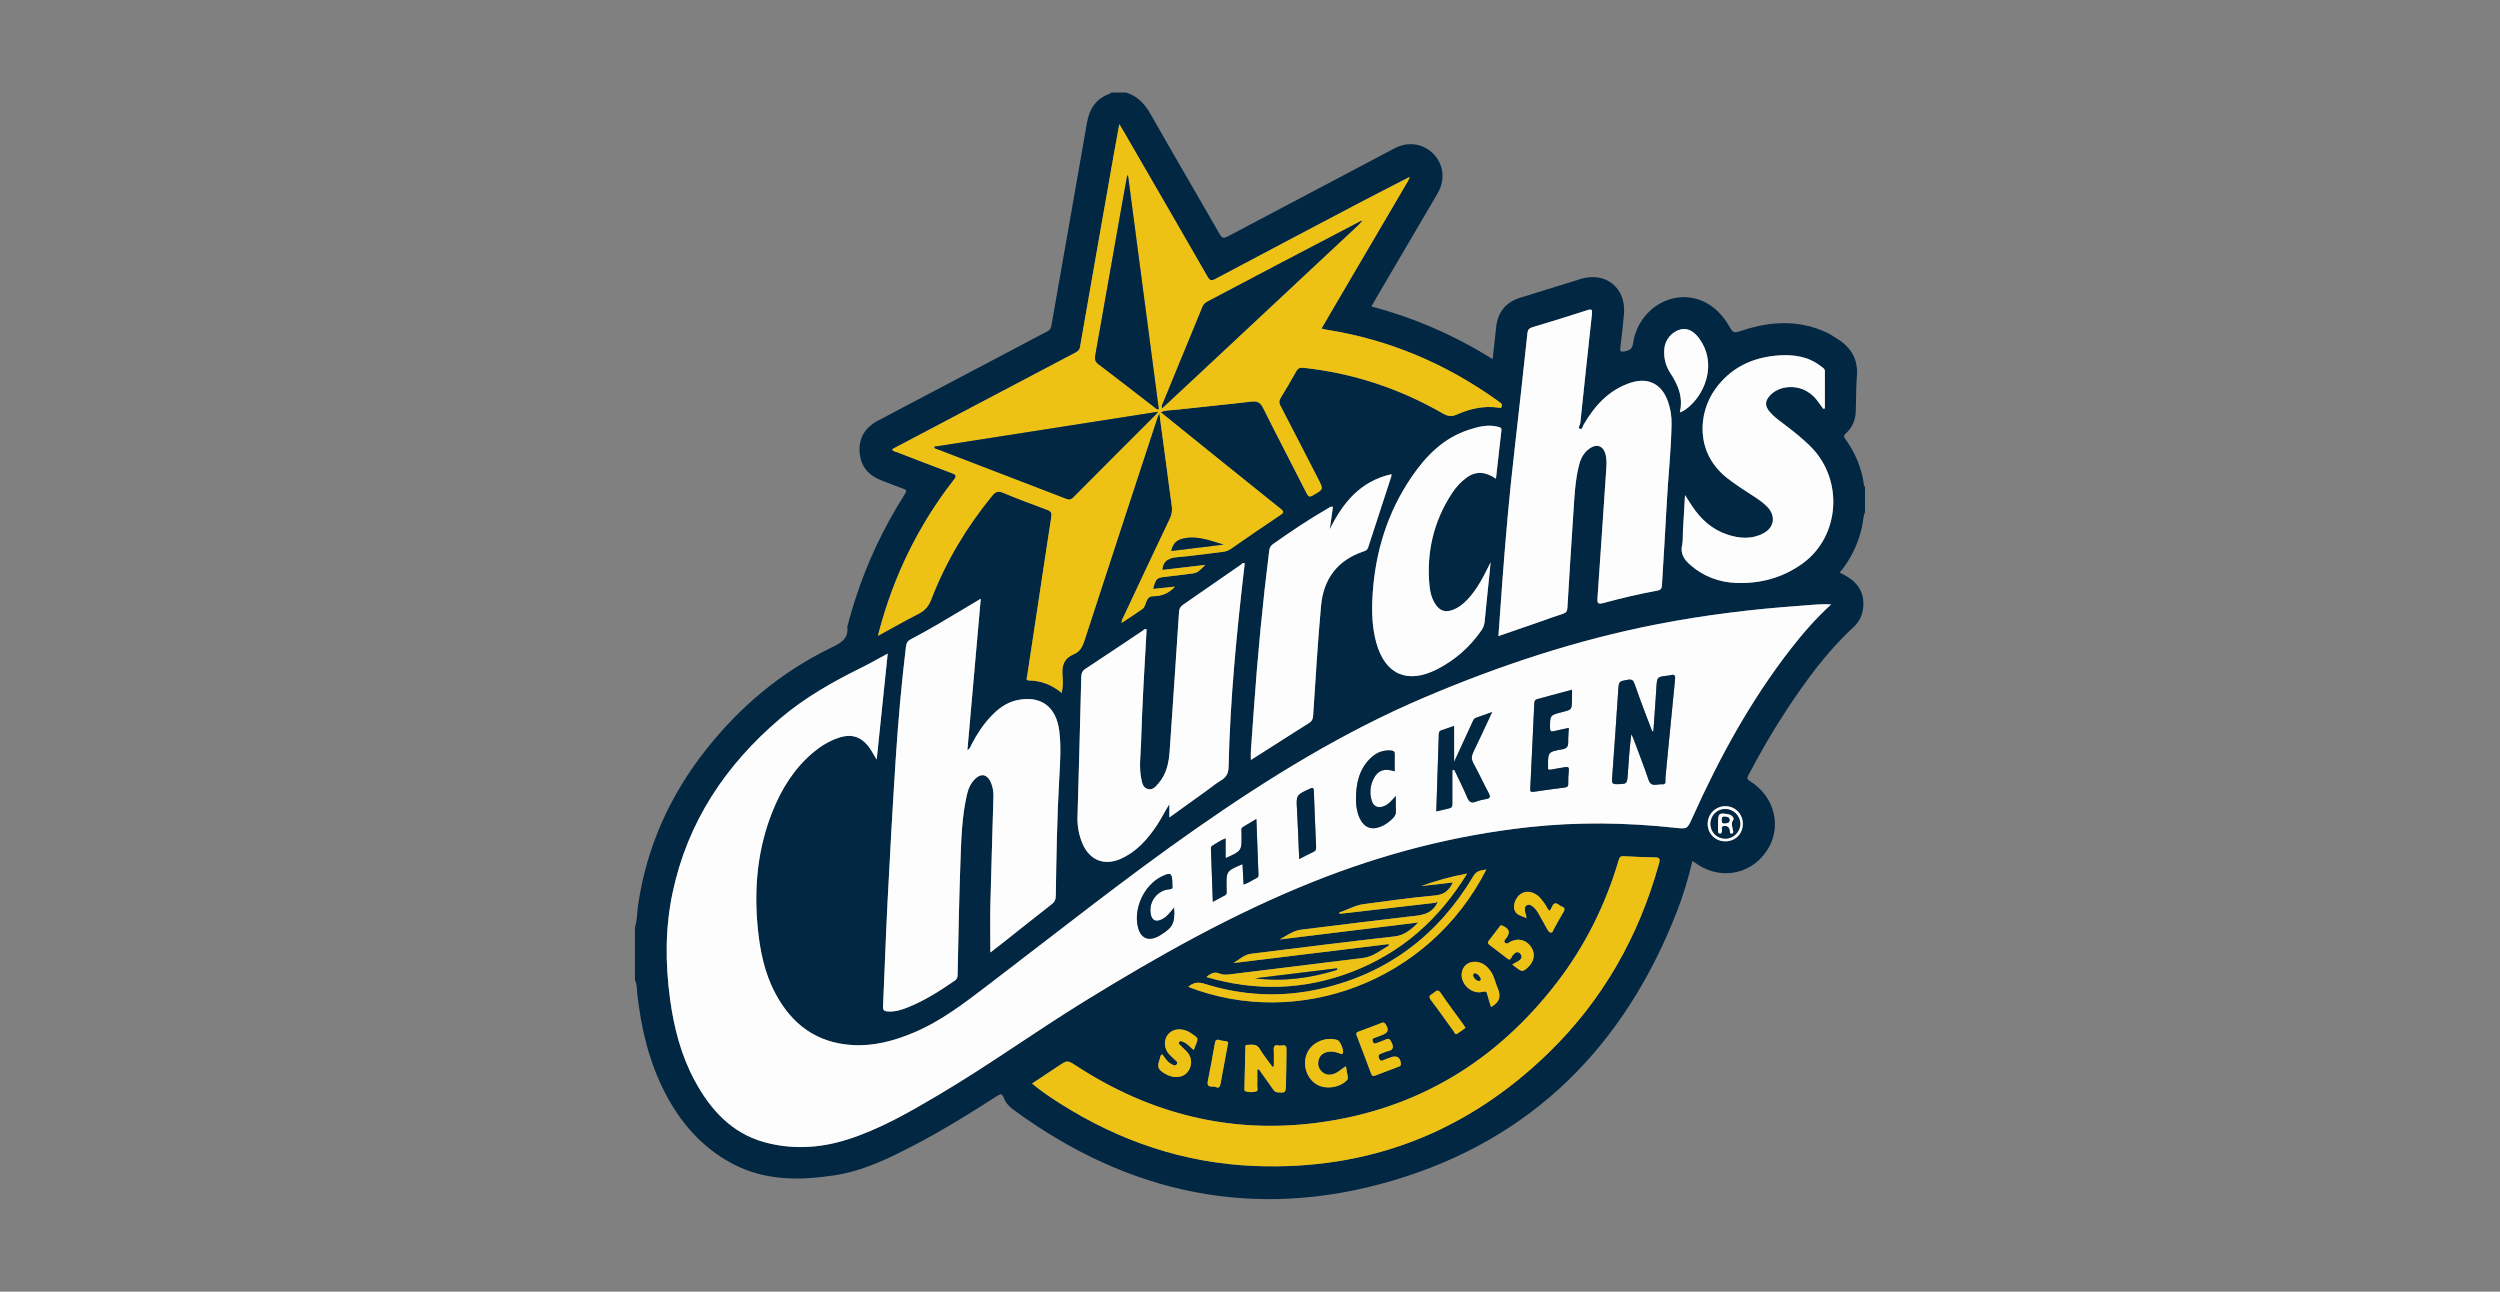 <?xml version="1.0" encoding="utf-8"?>
<!-- Generator: Adobe Illustrator 16.0.3, SVG Export Plug-In . SVG Version: 6.00 Build 0)  -->
<!DOCTYPE svg PUBLIC "-//W3C//DTD SVG 1.1//EN" "http://www.w3.org/Graphics/SVG/1.1/DTD/svg11.dtd">
<svg version="1.1" id="Layer_1" xmlns="http://www.w3.org/2000/svg" xmlns:xlink="http://www.w3.org/1999/xlink" x="0px" y="0px"
	 width="300px" height="155px" viewBox="0 0 300 155" enable-background="new 0 0 300 155" xml:space="preserve">
<rect x="0" y="0" width="300" height="155" fill="#808080" stroke="none"/>
<g>
	<g>
		<path fill-rule="evenodd" clip-rule="evenodd" fill="#022743" d="M135.128,11.103c-0.6,0-1.2,0-1.799,0
			c-0.043,0.047-0.078,0.118-0.13,0.137c-1.691,0.577-2.474,1.825-2.771,3.533c-1.405,8.113-2.849,16.219-4.265,24.33
			c-0.059,0.337-0.187,0.515-0.484,0.666c-0.964,0.486-1.911,1.006-2.866,1.509c-5.813,3.064-11.625,6.128-17.438,9.19
			c-1.589,0.838-2.391,2.142-2.21,3.944c0.163,1.626,1.116,2.669,2.623,3.24c0.857,0.325,1.705,0.683,2.57,0.983
			c0.399,0.138,0.496,0.234,0.235,0.64c-0.667,1.046-1.298,2.118-1.896,3.205c-2.215,4.024-3.862,8.276-5.022,12.718
			c0.187,1.519-0.865,2.007-1.994,2.556c-5.917,2.879-10.842,7.009-14.916,12.151c-4.371,5.519-7.178,11.735-8.199,18.734
			c-0.127,0.874-0.093,1.772-0.37,2.626c0,2.121,0,4.243,0,6.363c0.271,0.493,0.209,1.048,0.268,1.577
			c0.468,4.194,1.419,8.253,3.384,12.018c1.864,3.57,4.421,6.496,8.029,8.414c3.879,2.063,8.02,2.038,12.19,1.413
			c3.5-0.521,6.654-2.065,9.756-3.689c3.385-1.773,6.631-3.786,9.843-5.85c0.373-0.24,0.588-0.315,0.774,0.204
			c0.222,0.618,0.679,1.087,1.208,1.476c13.794,10.129,29.008,13.336,45.468,8.485c16.739-4.932,27.845-16.178,34.129-32.327
			c0.76-1.954,1.354-3.967,1.844-6.024c0.096,0.052,0.14,0.067,0.174,0.094c2.866,2.219,6.656,1.688,8.679-1.214
			c1.965-2.819,1.101-6.588-1.968-8.485c-0.338-0.209-0.355-0.338-0.179-0.673c1.416-2.688,2.924-5.325,4.599-7.859
			c2.365-3.581,4.884-7.041,8.065-9.965c0.685-0.63,1.049-1.448,1.128-2.38c0.16-1.869-0.732-3.181-2.827-4.123
			c1.369-1.647,2.257-3.516,2.705-5.603c0.12-0.55,0.098-1.129,0.337-1.655c0-1.015,0-2.03,0-3.043
			c-0.041-0.05-0.108-0.099-0.116-0.152c-0.264-2.079-1.056-3.945-2.276-5.632c-0.199-0.272-0.144-0.404,0.081-0.61
			c0.75-0.683,1.146-1.558,1.194-2.561c0.067-1.426,0.021-2.859,0.142-4.28c0.172-2.024-0.667-3.467-2.329-4.511
			c-0.447-0.281-0.89-0.582-1.368-0.8c-3.304-1.516-6.657-1.328-10.022-0.225c-1.097,0.361-1.09,0.379-1.682-0.626
			c-1.465-2.498-3.869-3.727-6.388-3.267c-2.584,0.472-4.67,2.664-5.07,5.438c-0.094,0.648-0.348,0.824-0.942,0.96
			c-0.62,0.143-0.64-0.037-0.578-0.535c0.162-1.326,0.322-2.654,0.432-3.985c0.252-3.093-2.214-5.068-5.175-4.161
			c-2.439,0.748-4.873,1.505-7.31,2.264c-1.721,0.535-2.691,1.771-2.864,3.581c-0.118,1.232-0.271,2.459-0.417,3.77
			c-4.565-2.836-9.363-4.946-14.546-6.305c0.173-0.306,0.324-0.585,0.485-0.859c2.489-4.246,4.985-8.489,7.47-12.737
			c0.922-1.576,0.729-3.41-0.459-4.665c-1.223-1.291-3.067-1.589-4.688-0.736c-6.688,3.526-13.379,7.054-20.061,10.595
			c-0.45,0.238-0.662,0.223-0.937-0.256c-2.745-4.79-5.542-9.55-8.264-14.352C137.402,12.508,136.537,11.531,135.128,11.103z
			 M183.134,110.154c-0.5-0.239-1.152-0.316-1.371-0.896c-0.247-0.656,0.135-1.572,0.699-1.969c0.557-0.392,1.281-0.357,1.938,0.097
			c0.465,0.319,0.771,0.783,1.083,1.241c0.152,0.223,0.217,0.511,0.49,0.668c0.085-0.145,0.188-0.273,0.243-0.423
			c0.191-0.502,0.475-0.616,0.907-0.255c0.087,0.073,0.195,0.123,0.303,0.164c0.367,0.145,0.392,0.338,0.185,0.676
			c-0.41,0.665-0.769,1.362-1.154,2.044c-0.087,0.154-0.127,0.413-0.325,0.407c-0.241-0.003-0.369-0.233-0.481-0.439
			c-0.332-0.606-0.669-1.208-1.008-1.809c-0.183-0.324-0.4-0.625-0.689-0.858c-0.215-0.175-0.457-0.325-0.751-0.164
			c-0.285,0.156-0.198,0.43-0.208,0.677c-0.011,0.297,0.266,0.545,0.131,0.856c0.029-0.001,0.06-0.004,0.09-0.006
			c-0.001,0.021-0.002,0.04-0.004,0.06C183.185,110.202,183.159,110.178,183.134,110.154z M172.309,108.326
			c-3.854,0.446-7.711,0.892-11.567,1.337c-0.007-0.056-0.015-0.11-0.021-0.168c0.98-0.308,1.883-0.861,2.913-0.996
			c2.854-0.376,5.705-0.788,8.573-1.042c1.117-0.099,1.693-0.629,2.139-1.564c-1.286,0.148-2.546,0.292-3.805,0.437
			c1.758-0.63,3.531-1.143,5.516-1.502c-3.392,5.528-7.904,9.506-13.823,11.787c-5.702,2.195-11.505,2.37-17.468,0.632
			c0.527-0.451,0.986-0.67,1.571-0.423c0.394,0.166,0.81,0.154,1.226,0.102c5.348-0.655,10.696-1.308,16.044-1.975
			c1.199-0.15,2.082-0.938,3.077-1.497c-0.021-0.056-0.04-0.109-0.061-0.163c-6.201,0.757-12.399,1.515-18.601,2.273
			c0.699-0.424,1.29-1.011,2.09-1.109c5.735-0.708,11.469-1.438,17.212-2.079c1.224-0.135,1.978-0.818,2.886-1.679
			c-5.651,0.692-11.152,1.364-16.654,2.038c0.842-0.44,1.607-1.049,2.558-1.169c4.272-0.538,8.549-1.05,12.823-1.562
			c1.336-0.158,2.74-0.139,3.497-1.574C172.392,108.396,172.351,108.359,172.309,108.326z M168.996,21.314
			c0.047-0.021,0.096-0.043,0.142-0.064c-0.009,0.055-0.015,0.108-0.024,0.162c-0.052,0.103-0.098,0.209-0.156,0.308
			c-2.958,5.043-5.918,10.084-8.877,15.127c-0.496,0.845-0.985,1.694-1.5,2.578c0.262,0.061,0.438,0.114,0.618,0.142
			c7.504,1.188,14.303,4.078,20.471,8.485c0.149,0.107,0.299,0.215,0.443,0.33c0.153,0.122,0.133,0.286,0.078,0.441
			c-0.065,0.186-0.213,0.116-0.345,0.096c-1.77-0.259-3.449,0.117-5.045,0.83c-0.63,0.282-1.066,0.202-1.635-0.124
			c-5.192-2.989-10.763-4.845-16.729-5.489c-0.418-0.045-0.67,0.029-0.886,0.42c-0.603,1.088-1.24,2.155-1.887,3.216
			c-0.188,0.31-0.196,0.553-0.024,0.882c1.518,2.919,3.01,5.851,4.52,8.773c0.674,1.305,0.677,1.28-0.602,2.015
			c-0.402,0.23-0.547,0.175-0.754-0.231c-1.737-3.428-3.521-6.831-5.237-10.267c-0.337-0.675-0.716-0.837-1.436-0.751
			c-3.019,0.358-6.045,0.643-9.066,0.985c-0.566,0.064-1.167,0.014-1.779,0.282c0.201,0.166,0.341,0.282,0.482,0.395
			c4.627,3.732,9.251,7.47,13.893,11.184c0.455,0.365,0.409,0.482-0.049,0.787c-1.977,1.311-3.927,2.663-5.877,4.013
			c-0.292,0.202-0.584,0.333-0.943,0.373c-1.807,0.207-3.606,0.485-5.417,0.636c-1.018,0.085-1.781,0.332-1.898,1.544
			c1.708-0.201,3.432-0.402,5.155-0.604c-0.464,0.436-0.817,0.934-1.432,1.01c-1.074,0.132-2.145,0.285-3.22,0.402
			c-1.199,0.132-1.254,0.167-1.61,1.475c0.843-0.091,1.674-0.181,2.629-0.284c-0.767,0.849-1.632,1.142-2.594,1.152
			c-0.444,0.004-0.657,0.197-0.816,0.582c-0.138,0.335-0.208,0.744-0.512,0.962c-0.791,0.565-1.615,1.085-2.479,1.657
			c-0.015-0.373,0.155-0.575,0.259-0.797c1.836-3.915,3.67-7.833,5.534-11.734c0.256-0.535,0.295-1.032,0.213-1.596
			c-0.229-1.573-0.424-3.149-0.635-4.725c-0.276-2.063-0.555-4.127-0.854-6.351c-0.114,0.282-0.172,0.403-0.213,0.53
			c-2.92,8.915-5.848,17.828-8.748,26.75c-0.241,0.739-0.534,1.372-1.276,1.674c-1.16,0.471-1.482,1.34-1.378,2.523
			c0.06,0.666,0.063,1.36-0.091,2.136c-1.199-1.001-2.489-1.473-3.942-1.502c-0.416-0.01-0.237-0.336-0.21-0.516
			c0.326-2.209,0.672-4.415,1.006-6.624c0.63-4.165,1.248-8.332,1.895-12.495c0.077-0.488-0.063-0.68-0.511-0.845
			c-1.77-0.651-3.538-1.313-5.277-2.04c-0.616-0.259-0.933-0.099-1.319,0.373c-3.07,3.756-5.541,7.863-7.283,12.39
			c-0.318,0.828-0.768,1.376-1.56,1.774c-1.608,0.81-3.169,1.712-4.846,2.627c0.052-0.23,0.075-0.34,0.103-0.447
			c1.763-6.696,4.732-12.802,8.988-18.269c0.376-0.483,0.275-0.615-0.242-0.807c-2.199-0.816-4.384-1.667-6.57-2.515
			c-0.197-0.078-0.463-0.067-0.577-0.345c0.125-0.071,0.24-0.142,0.362-0.206c7.184-3.787,14.368-7.574,21.553-11.357
			c0.31-0.163,0.555-0.305,0.629-0.729c1.37-7.892,2.763-15.779,4.152-23.667c0.172-0.975,0.355-1.944,0.561-3.058
			c0.216,0.36,0.345,0.575,0.471,0.792c3.377,5.838,6.762,11.671,10.118,17.52c0.276,0.482,0.48,0.505,0.936,0.264
			c5.628-2.988,11.265-5.963,16.903-8.931C164.824,23.454,166.912,22.391,168.996,21.314z M105.203,91.146
			c-0.329-0.538-0.574-1.003-0.878-1.425c-0.977-1.354-2.177-1.714-3.749-1.169c-1.102,0.381-2.079,0.979-2.968,1.722
			c-2.302,1.926-3.833,4.396-4.928,7.146c-1.756,4.413-2.203,9.008-1.772,13.704c0.257,2.813,0.791,5.56,2.135,8.086
			c1.969,3.701,4.928,5.936,9.221,6.196c2.591,0.16,5.013-0.496,7.368-1.485c3.327-1.394,6.147-3.588,8.986-5.752
			c8.263-6.294,16.39-12.771,24.909-18.726c8.689-6.073,17.675-11.617,27.471-15.777c9.003-3.82,18.233-6.878,27.841-8.75
			c5.701-1.111,11.459-1.815,17.25-2.226c1.175-0.084,2.351-0.229,3.656-0.168c-1.826,1.667-3.363,3.434-4.805,5.283
			c-4.867,6.243-8.626,13.137-11.861,20.333c-0.615,1.366-0.608,1.353-2.114,1.191c-5.834-0.627-11.675-0.71-17.514-0.07
			c-8.926,0.977-17.534,3.217-25.864,6.546c-9.643,3.853-18.652,8.93-27.466,14.359c-5.896,3.635-11.522,7.693-17.489,11.221
			c-3.544,2.095-7.109,4.158-11.069,5.396c-3.263,1.019-6.609,1.18-9.88,0.269c-3.891-1.086-6.43-3.892-8.301-7.347
			c-1.654-3.056-2.502-6.365-2.968-9.782c-0.583-4.273-0.599-8.538,0.296-12.78c1.801-8.521,6.359-15.334,12.92-20.919
			c2.953-2.513,6.291-4.394,9.743-6.102c1.042-0.515,2.051-1.097,3.153-1.69C106.082,82.698,105.648,86.865,105.203,91.146z
			 M118.842,114.301c0-1.976-0.039-3.887,0.007-5.796c0.102-4.307,0.248-8.61,0.364-12.916c0.019-0.674-0.102-1.337-0.429-1.934
			c-0.401-0.73-1.03-0.835-1.659-0.291c-0.599,0.516-0.911,1.21-1.086,1.961c-0.635,2.731-0.694,5.523-0.794,8.305
			c-0.162,4.442-0.231,8.887-0.333,13.332c-0.006,0.292-0.046,0.507-0.319,0.694c-1.801,1.243-3.64,2.417-5.681,3.236
			c-0.771,0.31-1.563,0.549-2.417,0.479c-0.395-0.03-0.548-0.164-0.529-0.602c0.193-4.231,0.33-8.466,0.548-12.698
			c0.293-5.702,0.609-11.405,0.979-17.103c0.291-4.48,0.687-8.953,1.227-13.411c0.049-0.405,0.204-0.651,0.577-0.847
			c1.118-0.589,2.224-1.203,3.316-1.842c1.683-0.982,3.351-1.992,5.077-3.021c-0.536,6.067-1.066,12.08-1.603,18.157
			c0.347-0.158,0.378-0.432,0.484-0.64c0.623-1.216,1.364-2.351,2.295-3.352c0.875-0.939,1.879-1.713,3.166-1.99
			c2.835-0.614,4.706,0.754,5.076,3.664c0.24,1.887,0.111,3.77,0.004,5.655c-0.27,4.715-0.346,9.435-0.417,14.156
			c-0.006,0.422-0.122,0.719-0.471,0.99c-1.946,1.514-3.871,3.054-5.805,4.585C119.886,113.496,119.346,113.909,118.842,114.301z
			 M179.812,76.328c0.163-2.288,0.313-4.485,0.479-6.684c0.392-5.212,0.844-10.419,1.448-15.613
			c0.546-4.688,1.047-9.381,1.555-14.074c0.045-0.404,0.217-0.579,0.609-0.695c2.201-0.659,4.397-1.334,6.584-2.045
			c0.559-0.182,0.601-0.023,0.546,0.47c-0.48,4.372-0.947,8.746-1.403,13.12c-0.024,0.223-0.349,0.536-0.022,0.656
			c0.28,0.104,0.317-0.318,0.432-0.514c1.338-2.288,3.043-4.174,5.643-5.022c2.087-0.68,3.697,0.136,4.448,2.19
			c0.327,0.894,0.472,1.825,0.456,2.778c-0.054,3.204-0.419,6.386-0.583,9.583c-0.166,3.242-0.381,6.482-0.571,9.723
			c-0.02,0.346-0.084,0.583-0.517,0.661c-2.193,0.401-4.364,0.921-6.519,1.5c-0.67,0.179-0.74-0.002-0.697-0.61
			c0.366-5.19,0.702-10.381,1.059-15.574c0.036-0.532,0.049-1.056-0.071-1.578c-0.26-1.12-1.079-1.421-2.008-0.733
			c-0.643,0.474-0.985,1.141-1.182,1.896c-0.482,1.862-0.559,3.776-0.688,5.68c-0.261,3.835-0.489,7.674-0.723,11.511
			c-0.021,0.362-0.138,0.573-0.515,0.688c-0.854,0.267-1.691,0.587-2.538,0.881C183.322,75.118,181.61,75.708,179.812,76.328z
			 M123.851,130.025c1.093-0.727,2.127-1.411,3.16-2.101c1.088-0.725,1.08-0.714,2.163-0.01c8.829,5.753,18.481,8.187,28.945,6.813
			c11.894-1.563,21.417-7.347,28.711-16.824c3.375-4.388,5.802-9.273,7.383-14.579c0.091-0.305,0.137-0.606,0.603-0.579
			c1.264,0.074,2.53,0.117,3.796,0.143c0.549,0.011,0.62,0.186,0.477,0.705c-2.418,8.758-6.749,16.417-13.271,22.755
			c-9.798,9.523-21.555,14.106-35.235,13.569c-8.478-0.332-16.242-2.975-23.384-7.507
			C126.059,131.686,124.928,130.938,123.851,130.025z M140.324,96.495c-0.544,0.854-0.944,1.703-1.462,2.486
			c-1.134,1.714-2.469,3.23-4.391,4.081c-1.984,0.876-3.736,0.146-4.578-1.845c-0.427-1.011-0.621-2.074-0.594-3.169
			c0.064-2.646,0.151-5.291,0.224-7.938c0.082-2.97,0.157-5.94,0.23-8.908c0.01-0.414,0.135-0.705,0.518-0.955
			c2.272-1.487,4.521-3.011,6.782-4.514c0.155-0.103,0.286-0.313,0.539-0.211c-0.266,4.577-0.53,9.149-0.671,13.729
			c-0.043,1.399-0.257,2.807,0.032,4.199c0.104,0.506,0.195,1.103,0.826,1.242c0.586,0.131,0.92-0.319,1.249-0.702
			c0.968-1.125,1.239-2.488,1.335-3.912c0.377-5.559,0.761-11.114,1.123-16.674c0.025-0.396,0.179-0.627,0.481-0.836
			c2.291-1.583,4.575-3.177,6.868-4.757c0.146-0.1,0.266-0.326,0.51-0.224c0.006,0.037,0.015,0.059,0.012,0.082
			c-0.941,8.097-1.75,16.206-1.928,24.362c-0.017,0.749-0.266,1.229-0.899,1.607c-0.61,0.365-1.163,0.826-1.742,1.242
			c-1.451,1.045-2.902,2.089-4.465,3.213C140.324,97.478,140.324,96.986,140.324,96.495z M218.982,49.02
			c-0.067,0.009-0.136,0.016-0.203,0.024c-0.263-0.364-0.518-0.733-0.795-1.087c-0.298-0.385-0.667-0.696-1.081-0.954
			c-1.419-0.882-3.416-0.697-4.469,0.414c-0.66,0.697-0.681,1.273-0.064,2.01c0.448,0.533,1.008,0.944,1.56,1.36
			c1.212,0.917,2.414,1.841,3.477,2.941c3.842,3.982,3.342,10.674-1.093,13.883c-2.373,1.719-5.091,2.453-7.999,2.337
			c-2.023-0.081-3.871-0.771-5.43-2.113c-0.743-0.64-1.28-1.356-1.029-2.447c0.118-0.507,0.062-1.054,0.093-1.583
			c0.078-1.412,0.161-2.825,0.252-4.397c0.354,0.55,0.605,0.957,0.871,1.355c1.054,1.571,2.396,2.791,4.225,3.39
			c1.443,0.475,2.901,0.584,4.293-0.145c1.354-0.708,1.536-2.111,0.474-3.203c-0.487-0.5-1.057-0.89-1.636-1.264
			c-1.084-0.699-2.168-1.387-3.184-2.188c-3.84-3.032-3.467-7.783-1.43-10.637c1.85-2.593,4.462-3.831,7.58-4.063
			c1.856-0.139,3.635,0.12,5.153,1.327c0.188,0.15,0.438,0.256,0.438,0.573C218.979,46.042,218.982,47.531,218.982,49.02z
			 M178.87,67.48c-0.028,0.315-0.053,0.631-0.085,0.946c-0.21,2.038-0.434,4.074-0.623,6.115c-0.038,0.406-0.148,0.75-0.379,1.083
			c-1.391,2.008-3.154,3.571-5.335,4.686c-3.537,1.807-6.238,0.646-7.293-3.186c-0.521-1.887-0.563-3.815-0.442-5.754
			c0.317-5.132,1.78-9.893,4.695-14.158c1.732-2.536,3.83-4.662,6.856-5.638c1.121-0.363,2.255-0.668,3.448-0.367
			c0.238,0.062,0.499,0.073,0.454,0.46c-0.228,1.905-0.435,3.813-0.654,5.777c-1.193-0.82-2.339-0.983-3.514-0.137
			c-0.701,0.505-1.272,1.134-1.743,1.85c-2.221,3.377-3.095,7.091-2.72,11.099c0.076,0.822,0.277,1.636,0.772,2.335
			c0.501,0.705,1.108,0.91,1.925,0.632c0.761-0.259,1.368-0.743,1.907-1.322C177.335,70.619,178.085,69.075,178.87,67.48z
			 M166.971,56.904c-0.009,0.147,0.001,0.215-0.018,0.276c-0.927,2.838-1.859,5.675-2.777,8.516
			c-0.09,0.283-0.266,0.382-0.527,0.468c-3.146,1.039-4.832,3.302-5.126,6.519c-0.4,4.4-0.654,8.813-0.95,13.224
			c-0.026,0.415-0.165,0.656-0.512,0.871c-1.231,0.76-2.446,1.551-3.67,2.329c-1.078,0.688-2.158,1.373-3.288,2.09
			c0-0.424-0.02-0.762,0.003-1.098c0.113-1.677,0.239-3.353,0.358-5.027c0.445-6.342,1.047-12.664,1.838-18.972
			c0.041-0.332,0.145-0.584,0.446-0.799c2.124-1.501,4.279-2.954,6.536-4.252c0.187-0.105,0.352-0.301,0.666-0.233
			c-0.126,0.901-0.252,1.798-0.377,2.696C161.152,60.321,163.229,57.752,166.971,56.904z M142.595,118.426
			c0.605-0.555,1.201-0.606,1.968-0.364c4.575,1.441,9.231,1.656,13.907,0.595c8.07-1.833,14.126-6.458,18.341-13.526
			c0.395-0.66,0.896-0.682,1.549-0.791C171.462,117.916,155.705,123.528,142.595,118.426z M201.58,49.496
			c0.422-1.84-0.202-3.308-1.145-4.734c-0.573-0.868-0.819-1.889-0.712-2.961c0.104-1.052,0.916-2.006,1.939-2.266
			c0.819-0.207,1.594,0.181,2.259,1.103c2.063,2.858,0.793,6.285-1.052,7.999C202.524,48.957,202.169,49.277,201.58,49.496z
			 M152.686,128.016c0.057-0.016,0.114-0.032,0.172-0.048c0-0.679,0.028-1.357-0.011-2.033c-0.026-0.491,0.257-0.576,0.593-0.478
			c0.332,0.097,0.959-0.316,0.941,0.485c-0.025,1.426-0.022,2.851-0.068,4.275c-0.029,0.921-0.085,0.923-1,0.864
			c-0.313-0.021-0.436-0.212-0.58-0.413c-0.562-0.787-1.121-1.577-1.682-2.366c-0.058,0.024-0.115,0.047-0.174,0.07
			c0,0.636,0.011,1.274-0.006,1.911c-0.007,0.237,0.141,0.603-0.132,0.688c-0.408,0.128-0.865,0.104-1.291-0.02
			c-0.124-0.034-0.12-0.171-0.117-0.292c0.04-1.631,0.072-3.263,0.112-4.896c0.003-0.149-0.036-0.376,0.19-0.375
			c0.543,0.005,1.121-0.199,1.52,0.463C151.604,126.61,152.169,127.297,152.686,128.016z M168.105,127.695
			c0.015,0.191-0.125,0.252-0.279,0.31c-0.922,0.347-1.846,0.693-2.767,1.049c-0.253,0.099-0.407,0.099-0.521-0.209
			c-0.563-1.528-1.149-3.048-1.731-4.57c-0.081-0.215-0.094-0.367,0.191-0.47c0.927-0.332,1.844-0.697,2.769-1.044
			c0.17-0.064,0.321-0.125,0.469,0.095c0.474,0.708,0.38,1.063-0.393,1.354c-0.3,0.113-0.601,0.231-0.903,0.337
			c-0.208,0.071-0.298,0.173-0.217,0.408c0.086,0.248,0.207,0.325,0.462,0.216c0.358-0.156,0.74-0.258,1.09-0.425
			c0.394-0.19,0.521-0.043,0.701,0.316c0.313,0.617,0.218,0.95-0.479,1.09c-0.244,0.05-0.469,0.188-0.71,0.262
			c-0.326,0.097-0.438,0.236-0.295,0.597c0.142,0.357,0.316,0.298,0.577,0.182c0.272-0.121,0.559-0.209,0.838-0.313
			C167.63,126.61,168.073,126.908,168.105,127.695z M161.511,127.946c0.08,0.457,0.129,0.842,0.218,1.217
			c0.055,0.229,0.011,0.372-0.167,0.537c-1.002,0.921-2.742,1.065-3.775,0.293c-1.142-0.854-1.514-2.509-0.852-3.782
			c0.619-1.193,2.236-1.83,3.563-1.403c0.329,0.107,0.809,1.28,0.642,1.579c-0.097,0.175-0.23,0.081-0.351,0.036
			c-0.436-0.164-0.878-0.288-1.348-0.215c-0.563,0.088-1.013,0.357-1.185,0.92c-0.163,0.539-0.066,1.065,0.358,1.463
			c0.421,0.396,0.922,0.461,1.475,0.265C160.602,128.676,160.962,128.276,161.511,127.946z M143.227,125.984
			c-0.418-0.316-0.74-0.766-1.246-0.96c-0.162-0.063-0.375-0.161-0.493,0.041c-0.098,0.168,0.072,0.293,0.183,0.405
			c0.291,0.295,0.615,0.561,0.874,0.88c0.551,0.685,0.5,1.688-0.082,2.35c-0.586,0.663-1.628,0.732-2.604,0.177
			c-0.929-0.533-1.04-0.826-0.665-1.877c0.056-0.158,0.031-0.378,0.267-0.484c0.338,0.388,0.57,0.89,1.051,1.141
			c0.209,0.108,0.478,0.333,0.683,0.081c0.227-0.276-0.098-0.44-0.258-0.611c-0.204-0.215-0.444-0.399-0.643-0.621
			c-0.634-0.71-0.675-1.724-0.111-2.393c0.615-0.728,1.771-0.809,2.768-0.112c0.975,0.685,0.879,0.478,0.332,1.926
			C143.275,125.945,143.253,125.958,143.227,125.984z M181.48,115.721c0.299-0.165,0.573-0.282,0.811-0.454
			c0.299-0.213,0.422-0.51,0.144-0.823c-0.295-0.333-0.579-0.167-0.819,0.091c-0.108,0.115-0.2,0.255-0.264,0.399
			c-0.126,0.281-0.269,0.244-0.475,0.084c-0.709-0.553-1.422-1.098-2.144-1.634c-0.208-0.155-0.252-0.281-0.077-0.501
			c0.431-0.54,0.836-1.099,1.261-1.645c0.086-0.108,0.132-0.267,0.373-0.159c0.832,0.365,0.979,0.79,0.468,1.489
			c-0.027,0.037-0.06,0.069-0.086,0.107c-0.092,0.145-0.274,0.271-0.053,0.464c0.188,0.166,0.305,0.067,0.474-0.038
			c0.987-0.613,2.074-0.359,2.69,0.611c0.489,0.772,0.3,1.722-0.479,2.412c-0.615,0.541-0.681,0.532-1.679-0.255
			C181.59,115.844,181.561,115.806,181.48,115.721z M178.924,120.832c-0.163-0.531-0.332-1.003-0.447-1.488
			c-0.08-0.332-0.165-0.425-0.549-0.324c-1.303,0.344-2.669-0.893-2.519-2.235c0.088-0.788,0.685-1.343,1.474-1.37
			c0.901-0.029,1.513,0.453,2.001,1.141c0.434,0.611,0.548,1.359,0.839,2.024c0.409,0.928,0.247,1.602-0.595,2.135
			C179.089,120.739,179.049,120.758,178.924,120.832z M147.35,125.285c-0.301,1.607-0.597,3.138-0.87,4.672
			c-0.063,0.355-0.142,0.699-0.574,0.487c-0.354-0.171-1.158,0.228-0.963-0.729c0.309-1.504,0.579-3.017,0.844-4.529
			c0.061-0.35,0.182-0.488,0.542-0.382c0.217,0.065,0.446,0.108,0.673,0.129C147.284,124.958,147.448,125.039,147.35,125.285z
			 M175.864,123.333c-0.338,0.243-0.65,0.502-0.995,0.71c-0.28,0.167-0.336-0.16-0.436-0.294c-0.912-1.24-1.781-2.514-2.721-3.732
			c-0.43-0.56,0.063-0.646,0.326-0.863c0.275-0.228,0.509-0.501,0.854,0.009c0.863,1.276,1.79,2.507,2.691,3.757
			C175.664,123.027,175.736,123.143,175.864,123.333z M209.138,98.853c0.002,1.196-0.883,2.091-2.076,2.105
			c-1.214,0.015-2.153-0.92-2.141-2.126c0.014-1.162,0.96-2.093,2.125-2.091C208.216,96.744,209.138,97.676,209.138,98.853z"/>
		<path fill-rule="evenodd" clip-rule="evenodd" fill="#FDFDFD" d="M105.203,91.146c0.445-4.281,0.879-8.448,1.322-12.717
			c-1.102,0.594-2.111,1.176-3.153,1.69c-3.452,1.708-6.791,3.589-9.743,6.102c-6.561,5.585-11.119,12.398-12.92,20.919
			c-0.895,4.242-0.879,8.507-0.296,12.78c0.465,3.417,1.314,6.727,2.968,9.782c1.871,3.455,4.41,6.261,8.301,7.347
			c3.271,0.911,6.618,0.75,9.88-0.269c3.96-1.237,7.525-3.301,11.069-5.396c5.966-3.527,11.592-7.586,17.489-11.221
			c8.813-5.43,17.823-10.507,27.466-14.359c8.33-3.329,16.938-5.569,25.864-6.546c5.839-0.64,11.68-0.557,17.514,0.07
			c1.506,0.161,1.499,0.175,2.114-1.191c3.235-7.196,6.994-14.09,11.861-20.333c1.441-1.85,2.979-3.616,4.805-5.283
			c-1.306-0.061-2.481,0.084-3.656,0.168c-5.791,0.41-11.549,1.114-17.25,2.226c-9.607,1.872-18.838,4.93-27.841,8.75
			c-9.796,4.16-18.782,9.704-27.471,15.777c-8.519,5.955-16.646,12.432-24.909,18.726c-2.838,2.164-5.659,4.358-8.986,5.752
			c-2.355,0.989-4.777,1.646-7.368,1.485c-4.293-0.261-7.251-2.495-9.221-6.196c-1.344-2.526-1.877-5.273-2.135-8.086
			c-0.431-4.696,0.016-9.291,1.772-13.704c1.095-2.749,2.626-5.22,4.928-7.146c0.889-0.743,1.866-1.341,2.968-1.722
			c1.572-0.545,2.772-0.186,3.749,1.169C104.629,90.144,104.874,90.608,105.203,91.146z M198.27,87.771
			c0.044-0.008,0.089-0.015,0.134-0.021c0.119-1.717,0.254-3.432,0.356-5.149c0.084-1.374,0.067-1.374,1.399-1.525
			c0.091-0.01,0.186-0.018,0.272-0.043c0.476-0.144,0.627-0.036,0.572,0.511c-0.401,3.938-0.763,7.881-1.156,11.821
			c-0.028,0.277,0.164,0.821-0.412,0.75c-0.554-0.068-1.286,0.424-1.611-0.538c-0.566-1.676-1.213-3.322-1.831-4.979
			c-0.063-0.171-0.154-0.329-0.232-0.496c-0.217,1.613-0.313,3.188-0.424,4.764c-0.087,1.237-0.096,1.213-1.331,1.233
			c-0.502,0.009-0.595-0.138-0.56-0.624c0.267-3.535,0.504-7.071,0.74-10.606c0.074-1.135,0.064-1.105,1.172-1.3
			c0.475-0.083,0.643,0.08,0.784,0.489c0.405,1.171,0.844,2.331,1.276,3.494C197.695,86.294,197.985,87.031,198.27,87.771z
			 M179.056,85.446c-0.797,1.704-1.5,3.251-2.246,4.775c-0.24,0.492-0.271,0.891,0.007,1.395c0.647,1.164,1.198,2.382,1.827,3.555
			c0.228,0.428,0.203,0.626-0.302,0.713c-0.405,0.07-0.818,0.154-1.199,0.306c-0.565,0.225-0.84,0.072-1.077-0.494
			c-0.47-1.123-1.028-2.21-1.551-3.312c-0.079,0.015-0.159,0.026-0.236,0.042c0,1.307-0.002,2.613,0.001,3.922
			c0,0.278,0.033,0.561-0.346,0.644c-0.514,0.112-1.023,0.243-1.579,0.375c0.102-3.114,0.199-6.169,0.301-9.225
			c0.008-0.208,0.034-0.407,0.286-0.492c0.518-0.172,1.028-0.359,1.549-0.542c0,1.445,0,2.823,0,4.32
			c0.751-1.634,1.454-3.173,2.169-4.705c0.103-0.223,0.168-0.484,0.447-0.582C177.705,85.932,178.302,85.716,179.056,85.446z
			 M188.644,82.767c0,0.449,0.007,0.858-0.004,1.269c-0.028,1.119-0.032,1.119-1.145,1.402c-1.51,0.384-1.496,0.384-1.49,1.906
			c0,0.375,0.093,0.49,0.462,0.398c0.574-0.143,1.153-0.259,1.794-0.399c-0.03,0.604-0.089,1.154-0.075,1.701
			c0.011,0.546-0.176,0.78-0.747,0.88c-1.692,0.297-1.688,0.329-1.67,2.067c0.001,0.022,0,0.046-0.005,0.067
			c-0.038,0.281,0.062,0.354,0.345,0.295c0.541-0.115,1.091-0.175,1.632-0.282c0.348-0.069,0.57-0.074,0.518,0.398
			c-0.058,0.524-0.076,1.057-0.069,1.584c0.005,0.35-0.177,0.42-0.461,0.456c-1.23,0.161-2.464,0.316-3.69,0.505
			c-0.372,0.059-0.423-0.053-0.406-0.391c0.172-3.4,0.334-6.801,0.483-10.203c0.014-0.299,0.084-0.46,0.385-0.538
			C185.877,83.521,187.246,83.145,188.644,82.767z M150.764,98.273c0.086,2.291,0.168,4.485,0.249,6.68
			c0.006,0.166-0.005,0.309-0.188,0.397c-0.522,0.251-0.995,0.606-1.591,0.798c-0.047-0.85-0.091-1.642-0.135-2.448
			c-1.951,0.826-1.951,0.826-1.912,2.813c0.003,0.184-0.006,0.368,0.008,0.55c0.013,0.183-0.043,0.299-0.212,0.387
			c-0.464,0.233-0.919,0.485-1.444,0.769c-0.075-2.187-0.146-4.271-0.225-6.355c-0.006-0.154,0.007-0.281,0.141-0.357
			c0.5-0.287,0.957-0.66,1.616-0.896c0,0.849,0,1.592,0,2.364c1.943-0.862,1.943-0.862,1.914-2.845
			c-0.003-0.161,0.009-0.323-0.013-0.482c-0.029-0.217,0.064-0.338,0.243-0.442C149.706,98.918,150.189,98.62,150.764,98.273z
			 M167.499,95.52c0,0.691-0.021,1.241,0.008,1.789c0.02,0.354-0.102,0.608-0.34,0.854c-0.423,0.437-0.896,0.792-1.456,1.023
			c-1.134,0.47-2.032,0.113-2.551-1.008c-0.325-0.7-0.438-1.452-0.441-2.214c-0.01-1.891,0.353-3.666,1.796-5.029
			c0.679-0.642,1.495-0.968,2.454-0.863c0.276,0.032,0.405,0.126,0.396,0.426c-0.016,0.682-0.005,1.365-0.005,2.061
			c-1.212-0.392-1.973-0.15-2.49,0.815c-0.467,0.868-0.543,1.802-0.252,2.741c0.21,0.677,0.74,0.886,1.418,0.644
			C166.631,96.544,166.994,96.07,167.499,95.52z M140.888,108.918c0.123,1.831-0.151,2.368-1.567,3.251
			c-0.099,0.062-0.195,0.125-0.297,0.176c-1.24,0.656-2.151,0.245-2.478-1.117c-0.534-2.227,0.753-4.993,2.798-6.018
			c1.133-0.568,1.292-0.479,1.338,0.746c0.004,0.113-0.012,0.23,0.005,0.344c0.041,0.272-0.011,0.387-0.341,0.412
			c-1.443,0.103-2.486,1.444-2.277,2.874c0.127,0.882,0.625,1.132,1.412,0.708C140.037,109.998,140.413,109.502,140.888,108.918z
			 M155.9,103.084c-0.086-2.019-0.144-3.947-0.258-5.871c-0.107-1.812-0.129-1.799,1.539-2.568c0.368-0.169,0.465-0.132,0.479,0.281
			c0.078,2.227,0.176,4.45,0.271,6.674c0.012,0.266-0.009,0.481-0.301,0.617C157.074,102.475,156.531,102.767,155.9,103.084z"/>
		<path fill-rule="evenodd" clip-rule="evenodd" fill="#EDC215" d="M168.996,21.314c-2.084,1.076-4.172,2.139-6.247,3.23
			c-5.639,2.968-11.275,5.943-16.903,8.931c-0.455,0.241-0.659,0.218-0.936-0.264c-3.356-5.849-6.741-11.682-10.118-17.52
			c-0.126-0.217-0.255-0.431-0.471-0.792c-0.205,1.113-0.389,2.083-0.561,3.058c-1.39,7.888-2.783,15.775-4.152,23.667
			c-0.074,0.425-0.319,0.566-0.629,0.729c-7.185,3.784-14.37,7.571-21.553,11.357c-0.122,0.064-0.238,0.135-0.362,0.206
			c0.114,0.278,0.379,0.267,0.577,0.345c2.186,0.847,4.371,1.698,6.57,2.515c0.518,0.192,0.619,0.324,0.242,0.807
			c-4.256,5.467-7.226,11.572-8.988,18.269c-0.028,0.107-0.05,0.217-0.103,0.447c1.677-0.915,3.237-1.817,4.846-2.627
			c0.792-0.398,1.242-0.946,1.56-1.774c1.742-4.527,4.213-8.634,7.283-12.39c0.386-0.472,0.703-0.632,1.319-0.373
			c1.739,0.727,3.507,1.388,5.277,2.04c0.449,0.165,0.588,0.357,0.511,0.845c-0.647,4.163-1.265,8.33-1.895,12.495
			c-0.334,2.209-0.68,4.415-1.006,6.624c-0.027,0.18-0.206,0.506,0.21,0.516c1.453,0.029,2.743,0.501,3.942,1.502
			c0.154-0.775,0.151-1.47,0.091-2.136c-0.104-1.184,0.218-2.053,1.378-2.523c0.742-0.302,1.035-0.935,1.276-1.674
			c2.899-8.922,5.827-17.835,8.748-26.75c0.041-0.126,0.099-0.248,0.213-0.53c0.298,2.224,0.577,4.288,0.854,6.351
			c0.211,1.575,0.406,3.152,0.635,4.725c0.082,0.563,0.042,1.061-0.213,1.596c-1.864,3.901-3.697,7.819-5.534,11.734
			c-0.104,0.222-0.274,0.424-0.259,0.797c0.864-0.572,1.688-1.092,2.479-1.657c0.304-0.218,0.374-0.627,0.512-0.962
			c0.16-0.384,0.372-0.577,0.816-0.582c0.962-0.011,1.827-0.304,2.594-1.152c-0.955,0.103-1.786,0.193-2.629,0.284
			c0.355-1.308,0.411-1.343,1.61-1.475c1.075-0.118,2.146-0.27,3.22-0.402c0.614-0.076,0.968-0.575,1.432-1.01
			c-1.724,0.202-3.447,0.403-5.155,0.604c0.117-1.212,0.88-1.459,1.898-1.544c1.811-0.151,3.611-0.429,5.417-0.636
			c0.359-0.041,0.651-0.171,0.943-0.373c1.95-1.35,3.9-2.702,5.877-4.013c0.458-0.305,0.504-0.422,0.049-0.787
			c-4.642-3.714-9.266-7.452-13.893-11.184c-0.141-0.113-0.281-0.229-0.482-0.395c0.612-0.268,1.212-0.218,1.779-0.282
			c3.021-0.342,6.047-0.627,9.066-0.985c0.72-0.086,1.099,0.076,1.436,0.751c1.716,3.436,3.5,6.839,5.237,10.267
			c0.207,0.407,0.352,0.461,0.754,0.231c1.278-0.735,1.275-0.71,0.602-2.015c-1.51-2.922-3.002-5.854-4.52-8.773
			c-0.172-0.329-0.163-0.572,0.024-0.882c0.646-1.061,1.284-2.128,1.887-3.216c0.216-0.392,0.468-0.465,0.886-0.42
			c5.967,0.644,11.537,2.5,16.729,5.489c0.568,0.326,1.005,0.406,1.635,0.124c1.596-0.713,3.275-1.089,5.045-0.83
			c0.132,0.021,0.279,0.09,0.345-0.096c0.055-0.155,0.075-0.319-0.078-0.441c-0.145-0.115-0.294-0.223-0.443-0.33
			c-6.168-4.407-12.967-7.297-20.471-8.485c-0.181-0.028-0.356-0.081-0.618-0.142c0.515-0.884,1.004-1.733,1.5-2.578
			c2.959-5.043,5.919-10.084,8.877-15.127c0.059-0.099,0.104-0.205,0.156-0.308C169.074,21.38,169.034,21.347,168.996,21.314z
			 M163.281,26.538c0.054-0.015,0.144-0.055,0.151-0.042c0.049,0.079-0.019,0.093-0.078,0.107c-0.102,0.119-0.193,0.252-0.308,0.359
			c-7.034,6.575-14.07,13.15-21.106,19.723c-0.813,0.761-1.629,1.517-2.471,2.299c-0.12-0.29,0.016-0.446,0.083-0.608
			c1.582-3.85,3.171-7.697,4.747-11.551c0.144-0.353,0.399-0.531,0.712-0.695c2.953-1.551,5.901-3.116,8.854-4.667
			C157.001,29.815,160.143,28.178,163.281,26.538z M138.97,49.408c-0.159,0.199-0.208,0.274-0.269,0.335
			c-3.308,3.311-6.622,6.613-9.915,9.937c-0.346,0.35-0.621,0.254-0.979,0.116c-5.064-1.949-10.132-3.891-15.193-5.845
			c-0.173-0.066-0.426-0.049-0.515-0.344C121.017,52.213,129.919,50.821,138.97,49.408z M135.264,21.064
			c0.034,0.005,0.068,0.01,0.102,0.015c1.23,9.34,2.461,18.681,3.692,28.03c-0.291,0.026-0.387-0.125-0.508-0.219
			c-2.244-1.73-4.476-3.478-6.736-5.186c-0.404-0.305-0.463-0.6-0.382-1.051c1.057-5.936,2.101-11.874,3.15-17.811
			C134.804,23.583,135.036,22.324,135.264,21.064z M140.545,66.117c0.232-0.967,0.687-1.375,1.681-1.542
			c1.66-0.279,3.088,0.347,4.606,0.775C144.759,65.603,142.688,65.856,140.545,66.117z M139.315,49.063l0.044-0.027l0.002,0.049
			L139.315,49.063z"/>
		<path fill-rule="evenodd" clip-rule="evenodd" fill="#FDFDFD" d="M118.842,114.301c0.503-0.392,1.043-0.805,1.577-1.226
			c1.934-1.531,3.859-3.071,5.805-4.585c0.349-0.271,0.464-0.568,0.471-0.99c0.071-4.722,0.147-9.441,0.417-14.156
			c0.107-1.886,0.235-3.769-0.004-5.655c-0.37-2.91-2.24-4.278-5.076-3.664c-1.287,0.277-2.292,1.051-3.166,1.99
			c-0.931,1.001-1.672,2.136-2.295,3.352c-0.106,0.208-0.137,0.481-0.484,0.64c0.537-6.077,1.067-12.09,1.603-18.157
			c-1.726,1.029-3.394,2.039-5.077,3.021c-1.092,0.639-2.198,1.253-3.316,1.842c-0.373,0.195-0.528,0.441-0.577,0.847
			c-0.54,4.458-0.936,8.931-1.227,13.411c-0.37,5.697-0.687,11.4-0.979,17.103c-0.218,4.232-0.355,8.467-0.548,12.698
			c-0.019,0.438,0.134,0.571,0.529,0.602c0.854,0.069,1.646-0.17,2.417-0.479c2.041-0.819,3.88-1.993,5.681-3.236
			c0.272-0.188,0.313-0.402,0.319-0.694c0.101-4.445,0.171-8.89,0.333-13.332c0.1-2.781,0.159-5.573,0.794-8.305
			c0.175-0.751,0.488-1.445,1.086-1.961c0.629-0.544,1.258-0.439,1.659,0.291c0.328,0.597,0.448,1.26,0.429,1.934
			c-0.116,4.306-0.263,8.609-0.364,12.916C118.804,110.414,118.842,112.325,118.842,114.301z"/>
		<path fill-rule="evenodd" clip-rule="evenodd" fill="#FDFDFD" d="M179.812,76.328c1.799-0.62,3.511-1.21,5.222-1.803
			c0.847-0.294,1.685-0.614,2.538-0.881c0.377-0.115,0.493-0.326,0.515-0.688c0.233-3.837,0.462-7.676,0.723-11.511
			c0.129-1.904,0.205-3.818,0.688-5.68c0.196-0.755,0.539-1.422,1.182-1.896c0.929-0.688,1.748-0.387,2.008,0.733
			c0.12,0.522,0.107,1.046,0.071,1.578c-0.356,5.192-0.692,10.384-1.059,15.574c-0.043,0.608,0.027,0.789,0.697,0.61
			c2.154-0.579,4.325-1.099,6.519-1.5c0.433-0.079,0.497-0.315,0.517-0.661c0.19-3.241,0.405-6.48,0.571-9.723
			c0.164-3.197,0.529-6.38,0.583-9.583c0.016-0.954-0.129-1.885-0.456-2.778c-0.751-2.054-2.361-2.87-4.448-2.19
			c-2.6,0.848-4.305,2.734-5.643,5.022c-0.114,0.195-0.151,0.618-0.432,0.514c-0.326-0.12-0.002-0.433,0.022-0.656
			c0.456-4.374,0.923-8.748,1.403-13.12c0.055-0.493,0.013-0.652-0.546-0.47c-2.187,0.71-4.383,1.386-6.584,2.045
			c-0.393,0.117-0.564,0.292-0.609,0.695c-0.508,4.692-1.009,9.386-1.555,14.074c-0.604,5.193-1.057,10.401-1.448,15.613
			C180.124,71.843,179.975,74.04,179.812,76.328z"/>
		<path fill-rule="evenodd" clip-rule="evenodd" fill="#EDC215" d="M123.851,130.025c1.077,0.912,2.208,1.66,3.348,2.385
			c7.142,4.532,14.906,7.175,23.384,7.507c13.681,0.537,25.438-4.046,35.235-13.569c6.521-6.338,10.853-13.997,13.271-22.755
			c0.144-0.52,0.072-0.694-0.477-0.705c-1.266-0.025-2.532-0.068-3.796-0.143c-0.466-0.027-0.512,0.274-0.603,0.579
			c-1.581,5.306-4.008,10.191-7.383,14.579c-7.294,9.478-16.817,15.261-28.711,16.824c-10.464,1.374-20.116-1.06-28.945-6.813
			c-1.083-0.704-1.075-0.715-2.163,0.01C125.978,128.614,124.943,129.299,123.851,130.025z"/>
		<path fill-rule="evenodd" clip-rule="evenodd" fill="#FDFDFD" d="M140.324,96.495c0,0.491,0,0.982,0,1.599
			c1.563-1.124,3.014-2.168,4.465-3.213c0.579-0.416,1.132-0.877,1.742-1.242c0.634-0.379,0.883-0.858,0.899-1.607
			c0.178-8.156,0.986-16.265,1.928-24.362c0.003-0.022-0.006-0.045-0.012-0.082c-0.244-0.102-0.364,0.125-0.51,0.224
			c-2.293,1.58-4.577,3.174-6.868,4.757c-0.303,0.209-0.456,0.439-0.481,0.836c-0.362,5.56-0.746,11.115-1.123,16.674
			c-0.096,1.424-0.367,2.787-1.335,3.912c-0.329,0.383-0.663,0.833-1.249,0.702c-0.631-0.14-0.722-0.736-0.826-1.242
			c-0.29-1.393-0.075-2.8-0.032-4.199c0.141-4.579,0.405-9.151,0.671-13.729c-0.252-0.102-0.384,0.108-0.539,0.211
			c-2.262,1.503-4.51,3.026-6.782,4.514c-0.383,0.25-0.508,0.541-0.518,0.955c-0.073,2.968-0.149,5.938-0.23,8.908
			c-0.073,2.646-0.16,5.292-0.224,7.938c-0.027,1.095,0.167,2.158,0.594,3.169c0.842,1.991,2.594,2.721,4.578,1.845
			c1.922-0.851,3.256-2.367,4.391-4.081C139.38,98.198,139.78,97.349,140.324,96.495z"/>
		<path fill-rule="evenodd" clip-rule="evenodd" fill="#FDFDFD" d="M218.982,49.02c0-1.489-0.004-2.977,0.003-4.466
			c0-0.316-0.25-0.423-0.438-0.573c-1.519-1.207-3.297-1.466-5.153-1.327c-3.118,0.231-5.73,1.47-7.58,4.063
			c-2.037,2.854-2.41,7.605,1.43,10.637c1.016,0.801,2.1,1.49,3.184,2.188c0.579,0.374,1.148,0.764,1.636,1.264
			c1.063,1.092,0.881,2.495-0.474,3.203c-1.392,0.729-2.85,0.62-4.293,0.145c-1.828-0.6-3.171-1.819-4.225-3.39
			c-0.266-0.398-0.518-0.805-0.871-1.355c-0.091,1.573-0.174,2.986-0.252,4.397c-0.031,0.529,0.025,1.075-0.093,1.583
			c-0.251,1.091,0.286,1.807,1.029,2.447c1.559,1.342,3.406,2.032,5.43,2.113c2.908,0.116,5.626-0.618,7.999-2.337
			c4.435-3.208,4.935-9.901,1.093-13.883c-1.063-1.1-2.265-2.023-3.477-2.941c-0.552-0.416-1.111-0.827-1.56-1.36
			c-0.616-0.737-0.596-1.313,0.064-2.01c1.053-1.111,3.05-1.296,4.469-0.414c0.414,0.257,0.783,0.568,1.081,0.954
			c0.277,0.354,0.532,0.723,0.795,1.087C218.847,49.036,218.915,49.028,218.982,49.02z"/>
		<path fill-rule="evenodd" clip-rule="evenodd" fill="#FDFDFD" d="M178.87,67.48c-0.785,1.594-1.535,3.138-2.729,4.421
			c-0.539,0.579-1.146,1.063-1.907,1.322c-0.816,0.278-1.424,0.073-1.925-0.632c-0.495-0.699-0.696-1.513-0.772-2.335
			c-0.375-4.008,0.499-7.722,2.72-11.099c0.471-0.715,1.042-1.344,1.743-1.85c1.175-0.846,2.32-0.683,3.514,0.137
			c0.22-1.964,0.427-3.872,0.654-5.777c0.045-0.387-0.216-0.399-0.454-0.46c-1.193-0.301-2.327,0.004-3.448,0.367
			c-3.026,0.976-5.124,3.102-6.856,5.638c-2.915,4.265-4.378,9.025-4.695,14.158c-0.121,1.939-0.078,3.868,0.442,5.754
			c1.055,3.832,3.756,4.992,7.293,3.186c2.181-1.114,3.944-2.678,5.335-4.686c0.23-0.333,0.341-0.677,0.379-1.083
			c0.189-2.041,0.413-4.077,0.623-6.115C178.817,68.111,178.842,67.796,178.87,67.48z"/>
		<path fill-rule="evenodd" clip-rule="evenodd" fill="#FDFDFD" d="M166.971,56.904c-3.741,0.849-5.818,3.417-7.397,6.606
			c0.125-0.898,0.251-1.795,0.377-2.696c-0.314-0.068-0.479,0.128-0.666,0.233c-2.257,1.298-4.412,2.751-6.536,4.252
			c-0.302,0.215-0.405,0.468-0.446,0.799c-0.791,6.308-1.393,12.63-1.838,18.972c-0.119,1.675-0.245,3.351-0.358,5.027
			c-0.022,0.336-0.003,0.674-0.003,1.098c1.13-0.717,2.21-1.401,3.288-2.09c1.224-0.778,2.438-1.569,3.67-2.329
			c0.347-0.215,0.485-0.456,0.512-0.871c0.296-4.411,0.55-8.823,0.95-13.224c0.294-3.216,1.98-5.48,5.126-6.519
			c0.262-0.086,0.438-0.185,0.527-0.468c0.918-2.841,1.851-5.677,2.777-8.516C166.972,57.119,166.962,57.051,166.971,56.904z"/>
		<path fill-rule="evenodd" clip-rule="evenodd" fill="#EDC215" d="M172.433,108.43c-0.757,1.436-2.161,1.416-3.497,1.574
			c-4.274,0.512-8.551,1.023-12.823,1.562c-0.95,0.12-1.716,0.729-2.558,1.169c5.502-0.674,11.003-1.346,16.654-2.038
			c-0.908,0.86-1.662,1.544-2.886,1.679c-5.743,0.642-11.477,1.371-17.212,2.079c-0.8,0.099-1.391,0.686-2.09,1.109
			c6.201-0.759,12.399-1.517,18.601-2.273c0.021,0.054,0.039,0.107,0.061,0.163c-0.995,0.559-1.878,1.347-3.077,1.497
			c-5.348,0.667-10.696,1.319-16.044,1.975c-0.416,0.053-0.832,0.064-1.226-0.102c-0.585-0.247-1.044-0.028-1.571,0.423
			c5.963,1.738,11.766,1.563,17.468-0.632c5.919-2.281,10.432-6.259,13.823-11.787c-1.984,0.359-3.758,0.872-5.516,1.502
			c1.259-0.145,2.519-0.288,3.805-0.437c-0.445,0.936-1.021,1.466-2.139,1.564c-2.868,0.254-5.72,0.666-8.573,1.042
			c-1.03,0.135-1.933,0.688-2.913,0.996c0.007,0.058,0.015,0.112,0.021,0.168c3.856-0.445,7.713-0.891,11.567-1.337
			c0.038-0.021,0.085-0.07,0.108-0.06C172.511,108.305,172.467,108.37,172.433,108.43z M150.589,117.397
			c3.284-0.4,6.568-0.8,9.854-1.202c0.007,0.063,0.013,0.12,0.021,0.182C157.243,117.389,153.959,117.82,150.589,117.397z"/>
		<path fill-rule="evenodd" clip-rule="evenodd" fill="#EDC215" d="M142.595,118.426c13.11,5.103,28.867-0.51,35.765-14.087
			c-0.653,0.109-1.154,0.131-1.549,0.791c-4.215,7.068-10.271,11.693-18.341,13.526c-4.676,1.062-9.332,0.847-13.907-0.595
			C143.796,117.819,143.2,117.871,142.595,118.426z"/>
		<path fill-rule="evenodd" clip-rule="evenodd" fill="#FDFDFD" d="M201.58,49.496c0.589-0.219,0.944-0.54,1.29-0.859
			c1.845-1.714,3.114-5.141,1.052-7.999c-0.665-0.921-1.439-1.31-2.259-1.103c-1.023,0.26-1.835,1.213-1.939,2.266
			c-0.107,1.072,0.139,2.093,0.712,2.961C201.378,46.188,202.002,47.656,201.58,49.496z"/>
		<path fill-rule="evenodd" clip-rule="evenodd" fill="#EDC215" d="M152.686,128.016c-0.517-0.719-1.081-1.405-1.532-2.162
			c-0.398-0.662-0.977-0.458-1.52-0.463c-0.227-0.001-0.188,0.226-0.19,0.375c-0.04,1.633-0.072,3.265-0.112,4.896
			c-0.003,0.121-0.007,0.258,0.117,0.292c0.426,0.123,0.883,0.147,1.291,0.02c0.272-0.086,0.125-0.451,0.132-0.688
			c0.017-0.637,0.006-1.275,0.006-1.911c0.059-0.023,0.116-0.046,0.174-0.07c0.561,0.789,1.12,1.579,1.682,2.366
			c0.145,0.201,0.267,0.392,0.58,0.413c0.915,0.059,0.971,0.057,1-0.864c0.046-1.425,0.043-2.85,0.068-4.275
			c0.018-0.802-0.609-0.389-0.941-0.485c-0.336-0.099-0.619-0.014-0.593,0.478c0.039,0.676,0.011,1.354,0.011,2.033
			C152.8,127.983,152.742,128,152.686,128.016z"/>
		<path fill-rule="evenodd" clip-rule="evenodd" fill="#EDC215" d="M168.105,127.695c-0.032-0.787-0.476-1.085-1.199-0.815
			c-0.279,0.104-0.565,0.191-0.838,0.313c-0.261,0.116-0.436,0.176-0.577-0.182c-0.143-0.36-0.031-0.5,0.295-0.597
			c0.241-0.074,0.466-0.212,0.71-0.262c0.697-0.14,0.792-0.473,0.479-1.09c-0.18-0.359-0.308-0.507-0.701-0.316
			c-0.35,0.167-0.731,0.269-1.09,0.425c-0.255,0.109-0.376,0.032-0.462-0.216c-0.081-0.235,0.009-0.337,0.217-0.408
			c0.303-0.105,0.604-0.224,0.903-0.337c0.772-0.292,0.866-0.646,0.393-1.354c-0.147-0.22-0.299-0.159-0.469-0.095
			c-0.925,0.347-1.842,0.712-2.769,1.044c-0.285,0.103-0.272,0.255-0.191,0.47c0.582,1.522,1.168,3.042,1.731,4.57
			c0.114,0.308,0.269,0.308,0.521,0.209c0.921-0.355,1.845-0.702,2.767-1.049C167.98,127.947,168.12,127.887,168.105,127.695z"/>
		<path fill-rule="evenodd" clip-rule="evenodd" fill="#EDC215" d="M161.511,127.946c-0.549,0.33-0.909,0.729-1.422,0.909
			c-0.553,0.196-1.054,0.131-1.475-0.265c-0.425-0.397-0.521-0.924-0.358-1.463c0.172-0.563,0.622-0.832,1.185-0.92
			c0.47-0.073,0.912,0.051,1.348,0.215c0.12,0.045,0.254,0.139,0.351-0.036c0.167-0.299-0.313-1.472-0.642-1.579
			c-1.326-0.427-2.943,0.21-3.563,1.403c-0.662,1.273-0.29,2.929,0.852,3.782c1.033,0.772,2.773,0.628,3.775-0.293
			c0.178-0.165,0.222-0.309,0.167-0.537C161.64,128.788,161.591,128.403,161.511,127.946z"/>
		<path fill-rule="evenodd" clip-rule="evenodd" fill="#EDC215" d="M143.227,125.984c0.027-0.026,0.048-0.039,0.055-0.059
			c0.547-1.448,0.643-1.241-0.332-1.926c-0.996-0.696-2.152-0.615-2.768,0.112c-0.564,0.669-0.523,1.683,0.111,2.393
			c0.199,0.222,0.438,0.406,0.643,0.621c0.16,0.171,0.484,0.335,0.258,0.611c-0.205,0.252-0.474,0.027-0.683-0.081
			c-0.481-0.251-0.713-0.753-1.051-1.141c-0.236,0.106-0.21,0.326-0.267,0.484c-0.375,1.051-0.264,1.344,0.665,1.877
			c0.976,0.556,2.018,0.486,2.604-0.177c0.582-0.662,0.633-1.665,0.082-2.35c-0.258-0.319-0.583-0.585-0.874-0.88
			c-0.111-0.112-0.281-0.237-0.183-0.405c0.118-0.202,0.331-0.104,0.493-0.041C142.487,125.219,142.809,125.668,143.227,125.984z"/>
		<path fill-rule="evenodd" clip-rule="evenodd" fill="#EDC215" d="M181.48,115.721c0.08,0.085,0.109,0.123,0.145,0.149
			c0.998,0.787,1.063,0.796,1.679,0.255c0.779-0.69,0.969-1.64,0.479-2.412c-0.616-0.971-1.703-1.225-2.69-0.611
			c-0.169,0.105-0.286,0.204-0.474,0.038c-0.222-0.193-0.039-0.319,0.053-0.464c0.026-0.038,0.059-0.07,0.086-0.107
			c0.511-0.699,0.364-1.124-0.468-1.489c-0.241-0.107-0.287,0.051-0.373,0.159c-0.425,0.546-0.83,1.104-1.261,1.645
			c-0.175,0.22-0.131,0.346,0.077,0.501c0.722,0.536,1.435,1.081,2.144,1.634c0.206,0.16,0.349,0.197,0.475-0.084
			c0.063-0.145,0.155-0.284,0.264-0.399c0.24-0.258,0.524-0.424,0.819-0.091c0.278,0.313,0.155,0.61-0.144,0.823
			C182.054,115.438,181.779,115.556,181.48,115.721z"/>
		<path fill-rule="evenodd" clip-rule="evenodd" fill="#EDC215" d="M178.924,120.832c0.125-0.074,0.165-0.093,0.204-0.118
			c0.842-0.533,1.004-1.207,0.595-2.135c-0.291-0.665-0.405-1.413-0.839-2.024c-0.488-0.688-1.1-1.17-2.001-1.141
			c-0.789,0.027-1.386,0.582-1.474,1.37c-0.15,1.343,1.216,2.579,2.519,2.235c0.384-0.101,0.469-0.008,0.549,0.324
			C178.592,119.829,178.761,120.301,178.924,120.832z M177.698,117.509c-0.054,0.094-0.103,0.252-0.271,0.199
			c-0.323-0.097-0.559-0.317-0.635-0.654c-0.036-0.161,0.097-0.273,0.247-0.237C177.375,116.902,177.563,117.155,177.698,117.509z"
			/>
		<path fill-rule="evenodd" clip-rule="evenodd" fill="#EDC215" d="M183.124,110.171c0.135-0.312-0.142-0.56-0.131-0.856
			c0.01-0.247-0.077-0.521,0.208-0.677c0.294-0.161,0.536-0.011,0.751,0.164c0.289,0.233,0.507,0.534,0.689,0.858
			c0.339,0.601,0.676,1.202,1.008,1.809c0.112,0.206,0.24,0.437,0.481,0.439c0.198,0.006,0.238-0.253,0.325-0.407
			c0.386-0.682,0.744-1.379,1.154-2.044c0.207-0.338,0.183-0.531-0.185-0.676c-0.107-0.041-0.216-0.091-0.303-0.164
			c-0.433-0.361-0.716-0.247-0.907,0.255c-0.055,0.149-0.158,0.278-0.243,0.423c-0.273-0.157-0.338-0.445-0.49-0.668
			c-0.312-0.458-0.618-0.922-1.083-1.241c-0.656-0.454-1.381-0.488-1.938-0.097c-0.564,0.396-0.946,1.313-0.699,1.969
			c0.219,0.58,0.871,0.657,1.371,0.896L183.124,110.171z"/>
		<path fill-rule="evenodd" clip-rule="evenodd" fill="#EDC215" d="M147.35,125.285c0.099-0.246-0.065-0.327-0.349-0.352
			c-0.227-0.021-0.456-0.063-0.673-0.129c-0.36-0.106-0.481,0.032-0.542,0.382c-0.265,1.513-0.535,3.025-0.844,4.529
			c-0.195,0.956,0.609,0.558,0.963,0.729c0.433,0.212,0.511-0.132,0.574-0.487C146.753,128.423,147.049,126.893,147.35,125.285z"/>
		<path fill-rule="evenodd" clip-rule="evenodd" fill="#EDC215" d="M175.864,123.333c-0.128-0.19-0.2-0.306-0.28-0.414
			c-0.901-1.25-1.828-2.48-2.691-3.757c-0.345-0.51-0.578-0.236-0.854-0.009c-0.263,0.218-0.756,0.304-0.326,0.863
			c0.939,1.219,1.809,2.492,2.721,3.732c0.1,0.134,0.155,0.461,0.436,0.294C175.214,123.835,175.526,123.576,175.864,123.333z"/>
		<path fill-rule="evenodd" clip-rule="evenodd" fill="#FDFDFD" d="M209.138,98.853c0-1.177-0.922-2.108-2.092-2.111
			c-1.165-0.002-2.111,0.929-2.125,2.091c-0.013,1.206,0.927,2.141,2.141,2.126C208.255,100.943,209.14,100.049,209.138,98.853z
			 M205.266,98.906c-0.02-1.016,0.732-1.803,1.738-1.82c0.979-0.018,1.821,0.797,1.827,1.768c0.007,0.941-0.788,1.756-1.738,1.781
			C206.078,100.661,205.283,99.909,205.266,98.906z"/>
		<path fill-rule="evenodd" clip-rule="evenodd" fill="#EDC215" d="M183.134,110.154c0.025,0.023,0.051,0.048,0.076,0.07
			c0.002-0.02,0.003-0.039,0.004-0.06c-0.03,0.002-0.061,0.005-0.09,0.006L183.134,110.154z"/>
		<path fill-rule="evenodd" clip-rule="evenodd" fill="#EDC215" d="M169.113,21.412c0.01-0.054,0.016-0.107,0.024-0.162
			c-0.046,0.021-0.095,0.043-0.142,0.064C169.034,21.347,169.074,21.38,169.113,21.412z"/>
		<path fill-rule="evenodd" clip-rule="evenodd" fill="#022743" d="M198.27,87.771c-0.284-0.74-0.574-1.478-0.851-2.22
			c-0.433-1.163-0.871-2.323-1.276-3.494c-0.142-0.409-0.31-0.572-0.784-0.489c-1.107,0.194-1.098,0.165-1.172,1.3
			c-0.236,3.535-0.474,7.071-0.74,10.606c-0.035,0.486,0.058,0.633,0.56,0.624c1.235-0.021,1.244,0.004,1.331-1.233
			c0.11-1.576,0.207-3.15,0.424-4.764c0.078,0.167,0.17,0.325,0.232,0.496c0.618,1.656,1.265,3.303,1.831,4.979
			c0.325,0.962,1.058,0.47,1.611,0.538c0.576,0.071,0.384-0.473,0.412-0.75c0.394-3.94,0.755-7.883,1.156-11.821
			c0.055-0.547-0.097-0.654-0.572-0.511c-0.087,0.025-0.182,0.033-0.272,0.043c-1.332,0.151-1.315,0.151-1.399,1.525
			c-0.103,1.718-0.237,3.433-0.356,5.149C198.358,87.757,198.313,87.764,198.27,87.771z"/>
		<path fill-rule="evenodd" clip-rule="evenodd" fill="#022743" d="M179.056,85.446c-0.754,0.27-1.351,0.485-1.949,0.694
			c-0.279,0.098-0.345,0.359-0.447,0.582c-0.715,1.532-1.418,3.071-2.169,4.705c0-1.497,0-2.875,0-4.32
			c-0.521,0.183-1.031,0.37-1.549,0.542c-0.252,0.085-0.278,0.284-0.286,0.492c-0.102,3.056-0.199,6.11-0.301,9.225
			c0.556-0.132,1.065-0.263,1.579-0.375c0.379-0.083,0.346-0.365,0.346-0.644c-0.003-1.309-0.001-2.615-0.001-3.922
			c0.077-0.016,0.157-0.027,0.236-0.042c0.522,1.102,1.081,2.188,1.551,3.312c0.237,0.566,0.512,0.719,1.077,0.494
			c0.381-0.151,0.794-0.235,1.199-0.306c0.505-0.087,0.529-0.285,0.302-0.713c-0.629-1.173-1.18-2.391-1.827-3.555
			c-0.278-0.504-0.247-0.902-0.007-1.395C177.556,88.697,178.259,87.15,179.056,85.446z"/>
		<path fill-rule="evenodd" clip-rule="evenodd" fill="#022743" d="M188.644,82.767c-1.397,0.378-2.767,0.755-4.145,1.116
			c-0.301,0.078-0.371,0.239-0.385,0.538c-0.149,3.402-0.312,6.803-0.483,10.203c-0.017,0.338,0.034,0.449,0.406,0.391
			c1.227-0.188,2.46-0.344,3.69-0.505c0.284-0.036,0.466-0.106,0.461-0.456c-0.007-0.527,0.012-1.06,0.069-1.584
			c0.053-0.473-0.17-0.468-0.518-0.398c-0.541,0.107-1.091,0.167-1.632,0.282c-0.283,0.059-0.383-0.014-0.345-0.295
			c0.005-0.021,0.006-0.045,0.005-0.067c-0.018-1.738-0.022-1.771,1.67-2.067c0.571-0.1,0.758-0.334,0.747-0.88
			c-0.014-0.547,0.045-1.098,0.075-1.701c-0.641,0.141-1.22,0.257-1.794,0.399c-0.369,0.092-0.462-0.023-0.462-0.398
			c-0.006-1.522-0.02-1.522,1.49-1.906c1.112-0.283,1.116-0.283,1.145-1.402C188.65,83.625,188.644,83.216,188.644,82.767z"/>
		<path fill-rule="evenodd" clip-rule="evenodd" fill="#022743" d="M150.764,98.273c-0.574,0.347-1.058,0.645-1.549,0.931
			c-0.179,0.104-0.272,0.226-0.243,0.442c0.021,0.159,0.01,0.321,0.013,0.482c0.029,1.982,0.029,1.982-1.914,2.845
			c0-0.772,0-1.516,0-2.364c-0.659,0.236-1.116,0.609-1.616,0.896c-0.134,0.076-0.146,0.203-0.141,0.357
			c0.079,2.084,0.149,4.169,0.225,6.355c0.525-0.283,0.98-0.535,1.444-0.769c0.169-0.088,0.225-0.204,0.212-0.387
			c-0.014-0.182-0.005-0.366-0.008-0.55c-0.039-1.987-0.039-1.987,1.912-2.813c0.044,0.807,0.088,1.599,0.135,2.448
			c0.596-0.191,1.068-0.547,1.591-0.798c0.184-0.089,0.194-0.231,0.188-0.397C150.932,102.759,150.85,100.564,150.764,98.273z"/>
		<path fill-rule="evenodd" clip-rule="evenodd" fill="#022743" d="M167.499,95.52c-0.505,0.551-0.868,1.024-1.463,1.238
			c-0.678,0.242-1.208,0.033-1.418-0.644c-0.291-0.939-0.215-1.873,0.252-2.741c0.518-0.966,1.278-1.207,2.49-0.815
			c0-0.695-0.011-1.379,0.005-2.061c0.009-0.3-0.12-0.394-0.396-0.426c-0.959-0.104-1.775,0.222-2.454,0.863
			c-1.443,1.363-1.806,3.139-1.796,5.029c0.004,0.762,0.116,1.514,0.441,2.214c0.519,1.121,1.417,1.478,2.551,1.008
			c0.561-0.231,1.033-0.587,1.456-1.023c0.238-0.245,0.359-0.5,0.34-0.854C167.478,96.761,167.499,96.211,167.499,95.52z"/>
		<path fill-rule="evenodd" clip-rule="evenodd" fill="#022743" d="M140.888,108.918c-0.475,0.584-0.851,1.08-1.406,1.376
			c-0.787,0.424-1.285,0.174-1.412-0.708c-0.209-1.43,0.834-2.771,2.277-2.874c0.33-0.025,0.381-0.14,0.341-0.412
			c-0.017-0.113-0.001-0.23-0.005-0.344c-0.046-1.226-0.205-1.314-1.338-0.746c-2.044,1.024-3.332,3.791-2.798,6.018
			c0.326,1.362,1.238,1.773,2.478,1.117c0.102-0.051,0.199-0.114,0.297-0.176C140.737,111.286,141.011,110.749,140.888,108.918z"/>
		<path fill-rule="evenodd" clip-rule="evenodd" fill="#022743" d="M155.9,103.084c0.631-0.317,1.174-0.609,1.731-0.867
			c0.292-0.136,0.313-0.352,0.301-0.617c-0.096-2.224-0.193-4.447-0.271-6.674c-0.015-0.413-0.111-0.45-0.479-0.281
			c-1.668,0.77-1.646,0.757-1.539,2.568C155.757,99.137,155.814,101.065,155.9,103.084z"/>
		<path fill-rule="evenodd" clip-rule="evenodd" fill="#022743" d="M138.97,49.408c-9.05,1.413-17.953,2.805-26.871,4.199
			c0.088,0.295,0.342,0.278,0.515,0.344c5.061,1.954,10.129,3.896,15.193,5.845c0.358,0.139,0.634,0.234,0.979-0.116
			c3.292-3.324,6.607-6.625,9.915-9.937C138.761,49.683,138.811,49.607,138.97,49.408z"/>
		<path fill-rule="evenodd" clip-rule="evenodd" fill="#022743" d="M135.264,21.064c-0.228,1.26-0.46,2.518-0.683,3.778
			c-1.049,5.937-2.094,11.875-3.15,17.811c-0.081,0.452-0.021,0.747,0.382,1.051c2.26,1.708,4.493,3.456,6.736,5.186
			c0.121,0.093,0.218,0.245,0.508,0.219c-1.231-9.35-2.462-18.69-3.692-28.03C135.333,21.074,135.298,21.07,135.264,21.064z"/>
		<path fill-rule="evenodd" clip-rule="evenodd" fill="#022743" d="M163.281,26.537c-3.139,1.641-6.28,3.278-9.417,4.925
			c-2.952,1.551-5.9,3.116-8.854,4.667c-0.313,0.164-0.568,0.342-0.712,0.695c-1.576,3.854-3.166,7.701-4.747,11.551
			c-0.067,0.162-0.202,0.319-0.083,0.608c0.842-0.782,1.659-1.538,2.471-2.299c7.036-6.572,14.072-13.147,21.106-19.723
			c0.114-0.107,0.206-0.24,0.308-0.359C163.328,26.582,163.305,26.56,163.281,26.537z"/>
		<path fill-rule="evenodd" clip-rule="evenodd" fill="#022743" d="M140.545,66.117c2.143-0.261,4.214-0.514,6.287-0.767
			c-1.518-0.428-2.946-1.054-4.606-0.775C141.231,64.743,140.777,65.15,140.545,66.117z"/>
		<polygon fill-rule="evenodd" clip-rule="evenodd" fill="#022743" points="139.315,49.063 139.361,49.085 139.359,49.036 		"/>
		<path fill-rule="evenodd" clip-rule="evenodd" fill="#022743" d="M163.354,26.604c0.06-0.014,0.127-0.029,0.078-0.107
			c-0.008-0.013-0.098,0.027-0.151,0.041C163.305,26.56,163.328,26.582,163.354,26.604z"/>
		<path fill-rule="evenodd" clip-rule="evenodd" fill="#022743" d="M150.589,117.397c3.37,0.423,6.654-0.009,9.874-1.021
			c-0.008-0.062-0.014-0.118-0.021-0.182C157.157,116.598,153.873,116.997,150.589,117.397z"/>
		<path fill-rule="evenodd" clip-rule="evenodd" fill="#022743" d="M172.433,108.43c0.034-0.06,0.078-0.125-0.016-0.163
			c-0.023-0.011-0.07,0.038-0.108,0.06C172.351,108.359,172.392,108.396,172.433,108.43z"/>
		<path fill-rule="evenodd" clip-rule="evenodd" fill="#022743" d="M177.698,117.509c-0.136-0.354-0.323-0.606-0.658-0.692
			c-0.15-0.036-0.283,0.076-0.247,0.237c0.076,0.337,0.312,0.558,0.635,0.654C177.596,117.761,177.645,117.603,177.698,117.509z"/>
		<path fill-rule="evenodd" clip-rule="evenodd" fill="#022743" d="M205.266,98.906c0.018,1.003,0.813,1.755,1.827,1.729
			c0.95-0.025,1.745-0.84,1.738-1.781c-0.006-0.971-0.849-1.785-1.827-1.768C205.998,97.104,205.246,97.891,205.266,98.906z
			 M206.164,98.885c0-1.295,0.097-1.39,1.23-1.173c0.109,0.02,0.222,0.059,0.316,0.111c0.222,0.126,0.397,0.396,0.277,0.565
			c-0.305,0.433-0.106,0.819-0.035,1.234c0.021,0.129,0.11,0.349-0.128,0.396c-0.256,0.052-0.217-0.164-0.237-0.313
			c-0.051-0.403-0.252-0.625-0.682-0.593c-0.487,0.035-0.21,0.411-0.276,0.631c-0.038,0.131-0.021,0.279-0.215,0.286
			c-0.233,0.009-0.247-0.153-0.249-0.321C206.164,99.433,206.165,99.158,206.164,98.885z"/>
		<path fill-rule="evenodd" clip-rule="evenodd" fill="#FDFDFD" d="M206.164,98.885c0.001,0.273,0,0.548,0.002,0.824
			c0.002,0.168,0.016,0.33,0.249,0.321c0.194-0.007,0.177-0.155,0.215-0.286c0.066-0.22-0.211-0.596,0.276-0.631
			c0.43-0.032,0.631,0.189,0.682,0.593c0.021,0.149-0.019,0.365,0.237,0.313c0.238-0.048,0.149-0.268,0.128-0.396
			c-0.071-0.415-0.27-0.802,0.035-1.234c0.12-0.169-0.056-0.439-0.277-0.565c-0.095-0.053-0.207-0.092-0.316-0.111
			C206.261,97.495,206.164,97.59,206.164,98.885z M207.091,98.786c-0.231,0.011-0.494,0.064-0.463-0.308
			c0.017-0.207-0.094-0.497,0.3-0.474c0.281,0.017,0.593,0.009,0.619,0.382C207.566,98.677,207.338,98.765,207.091,98.786z"/>
		<path fill-rule="evenodd" clip-rule="evenodd" fill="#022743" d="M207.091,98.786c0.247-0.021,0.476-0.109,0.456-0.399
			c-0.026-0.373-0.338-0.365-0.619-0.382c-0.394-0.023-0.283,0.267-0.3,0.474C206.597,98.851,206.859,98.797,207.091,98.786z"/>
	</g>
</g>
</svg>
